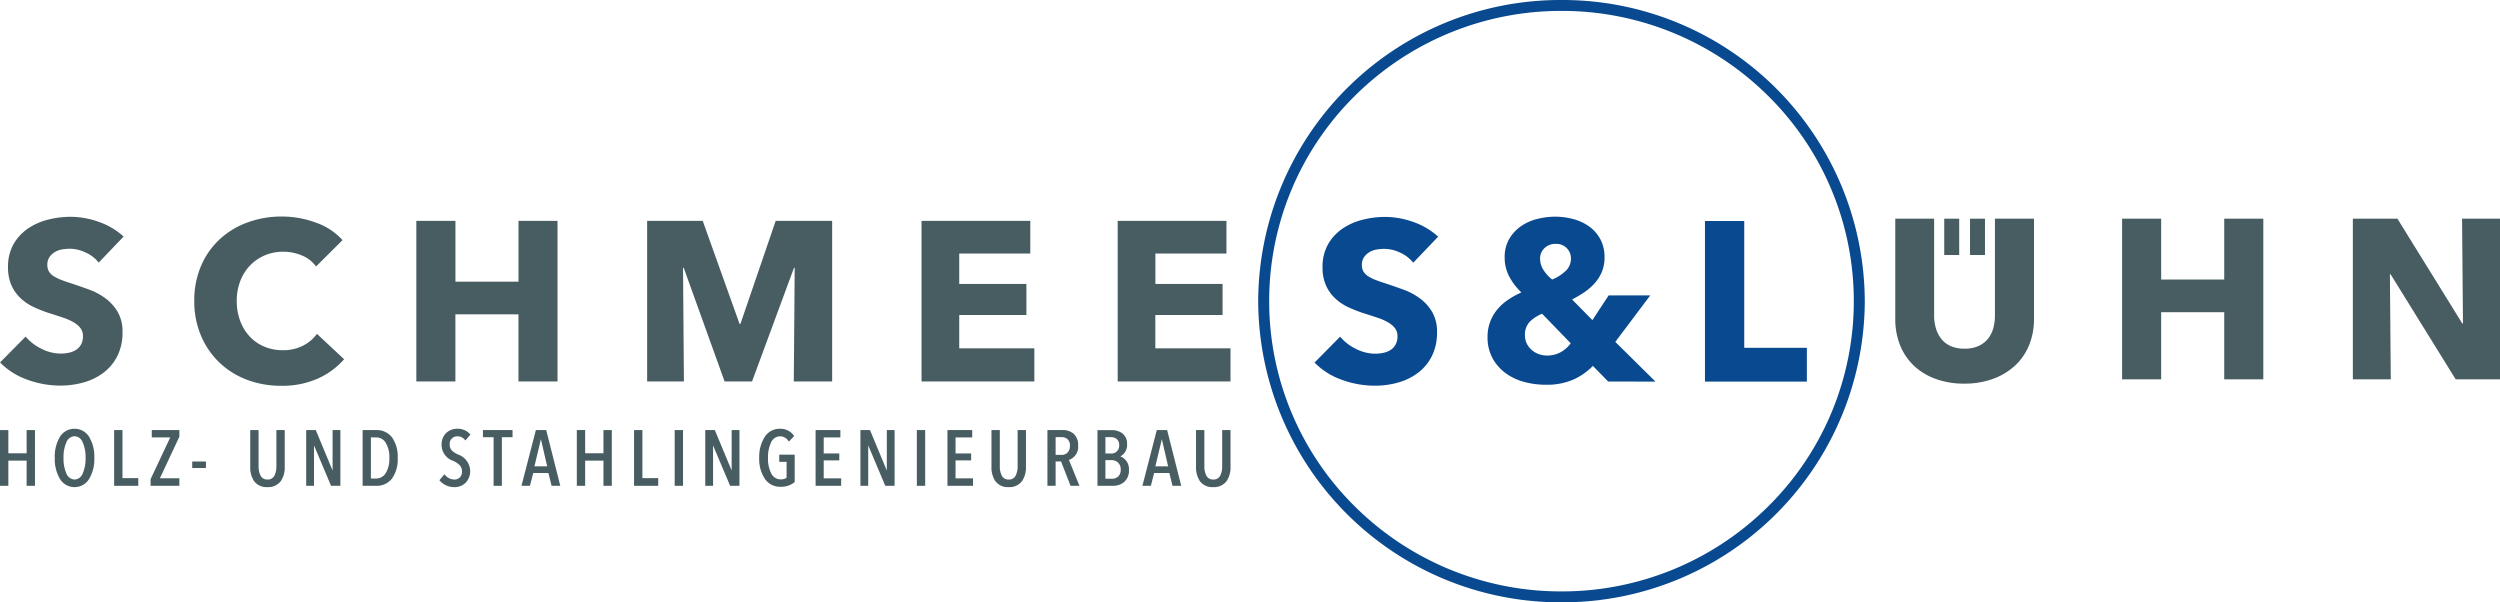 <svg xmlns="http://www.w3.org/2000/svg" xmlns:xlink="http://www.w3.org/1999/xlink" width="280" height="67.46" viewBox="0 0 280 67.46">
  <defs>
    <clipPath id="clip-path">
      <path id="Pfad_8" data-name="Pfad 8" d="M0-24.282H280v-67.46H0Z" transform="translate(0 91.742)" fill="none"/>
    </clipPath>
  </defs>
  <g id="Gruppe_45" data-name="Gruppe 45" transform="translate(0 91.742)">
    <g id="Gruppe_9" data-name="Gruppe 9" transform="translate(0 -43.573)">
      <path id="Pfad_6" data-name="Pfad 6" d="M-1.073,0V2.6H-3.12V0h-.935V6.242h.935V3.421h2.047V6.242h.935V0Z" transform="translate(4.055)" fill="#485d62"/>
    </g>
    <g id="Gruppe_11" data-name="Gruppe 11" transform="translate(0 -91.742)" clip-path="url(#clip-path)">
      <g id="Gruppe_10" data-name="Gruppe 10" transform="translate(6.135 48.022)">
        <path id="Pfad_7" data-name="Pfad 7" d="M-.8,0A1.9,1.9,0,0,0-2.447.909,4.313,4.313,0,0,0-3.018,3.26a4.317,4.317,0,0,0,.582,2.358A1.9,1.9,0,0,0-.8,6.536a1.9,1.9,0,0,0,1.63-.918A4.336,4.336,0,0,0,1.412,3.26,4.3,4.3,0,0,0,.831.909,1.893,1.893,0,0,0-.8,0m0,5.684A1.032,1.032,0,0,1-1.719,5a4.116,4.116,0,0,1-.32-1.738,4.117,4.117,0,0,1,.32-1.738A1.032,1.032,0,0,1-.8.834a1.03,1.03,0,0,1,.907.688A4.1,4.1,0,0,1,.433,3.26,4.116,4.116,0,0,1,.111,5a1.028,1.028,0,0,1-.91.687" transform="translate(3.018 0)" fill="#485d62"/>
      </g>
    </g>
    <g id="Gruppe_12" data-name="Gruppe 12" transform="translate(12.783 -43.573)">
      <path id="Pfad_9" data-name="Pfad 9" d="M-.337,0h-.935V6.242H1.433v-.86H-.337Z" transform="translate(1.272)" fill="#485d62"/>
    </g>
    <g id="Gruppe_13" data-name="Gruppe 13" transform="translate(16.864 -43.573)">
      <path id="Pfad_10" data-name="Pfad 10" d="M-.048-.3H2.02l-2.2,4.679v.738H3.046V4.277H.863L3.046-.384v-.738H-.048Z" transform="translate(0.181 1.122)" fill="#485d62"/>
    </g>
    <g id="Gruppe_14" data-name="Gruppe 14" transform="translate(21.529 -40.054)">
      <path id="Pfad_11" data-name="Pfad 11" d="M0,0V.73H1.537V0Z" fill="#485d62"/>
    </g>
    <g id="Gruppe_16" data-name="Gruppe 16" transform="translate(0 -91.742)" clip-path="url(#clip-path)">
      <g id="Gruppe_15" data-name="Gruppe 15" transform="translate(28.026 48.169)">
        <path id="Pfad_12" data-name="Pfad 12" d="M-1.054-1.44A2.354,2.354,0,0,1-1.263-.362.823.823,0,0,1-2.047.1.832.832,0,0,1-2.84-.362,2.344,2.344,0,0,1-3.049-1.44v-4h-.935v4.078A2.8,2.8,0,0,0-3.564.26a1.723,1.723,0,0,0,1.5.688A1.756,1.756,0,0,0-.549.261,2.754,2.754,0,0,0-.12-1.362V-5.44h-.935Z" transform="translate(3.984 5.44)" fill="#485d62"/>
      </g>
    </g>
    <g id="Gruppe_17" data-name="Gruppe 17" transform="translate(34.294 -43.573)">
      <path id="Pfad_14" data-name="Pfad 14" d="M-1.064-1.63-2.948-6.159H-4.02V.082h.874V-4.442L-1.236.082H-.191V-6.159h-.873Z" transform="translate(4.02 6.159)" fill="#485d62"/>
    </g>
    <g id="Gruppe_20" data-name="Gruppe 20" transform="translate(0 -91.742)" clip-path="url(#clip-path)">
      <g id="Gruppe_18" data-name="Gruppe 18" transform="translate(40.615 48.169)">
        <path id="Pfad_15" data-name="Pfad 15" d="M-.544,0H-2.056V6.242h1.5A2.165,2.165,0,0,0,1.233,5.43a3.687,3.687,0,0,0,.638-2.3A3.736,3.736,0,0,0,1.237.817,2.146,2.146,0,0,0-.544,0M-.553,5.425h-.576V.817h.576A1.244,1.244,0,0,1,.5,1.373,3.034,3.034,0,0,1,.935,3.13,3,3,0,0,1,.5,4.868a1.248,1.248,0,0,1-1.054.557" transform="translate(2.056 0)" fill="#485d62"/>
      </g>
      <g id="Gruppe_19" data-name="Gruppe 19" transform="translate(49.217 48.022)">
        <path id="Pfad_16" data-name="Pfad 16" d="M-.72-.3A1.027,1.027,0,0,1,.128.1L.18.168.75-.491.714-.534A1.823,1.823,0,0,0-.747-1.146,1.76,1.76,0,0,0-1.938-.7,1.774,1.774,0,0,0-2.48.656a1.892,1.892,0,0,0,1.3,1.794,2.572,2.572,0,0,1,.7.46A.936.936,0,0,1-.2,3.6a.833.833,0,0,1-.842.941,1.405,1.405,0,0,1-1.07-.526l-.053-.067-.56.669.035.043a2.168,2.168,0,0,0,1.647.732A1.738,1.738,0,0,0,.211,4.9,1.851,1.851,0,0,0,.72,3.553,2.008,2.008,0,0,0-.671,1.725c-.513-.262-.9-.513-.9-1.088A.838.838,0,0,1-.72-.3" transform="translate(2.721 1.146)" fill="#485d62"/>
      </g>
    </g>
    <g id="Gruppe_21" data-name="Gruppe 21" transform="translate(54.088 -43.573)">
      <path id="Pfad_18" data-name="Pfad 18" d="M0-.288H1.195V5.155h.926V-.288H3.316v-.8H0Z" transform="translate(0 1.087)" fill="#485d62"/>
    </g>
    <g id="Gruppe_22" data-name="Gruppe 22" transform="translate(58.406 -43.573)">
      <path id="Pfad_19" data-name="Pfad 19" d="M-.58,0-2.19,6.242h.949L-.879,4.81H.827l.354,1.432h.975L.581,0ZM.688,4.062H-.739l.726-3.043Z" transform="translate(2.19)" fill="#485d62"/>
    </g>
    <g id="Gruppe_23" data-name="Gruppe 23" transform="translate(64.604 -43.573)">
      <path id="Pfad_20" data-name="Pfad 20" d="M-1.074-.934H-3.121v-2.6h-.935V2.711h.935V-.109h2.047v2.82h.935V-3.53h-.935Z" transform="translate(4.056 3.53)" fill="#485d62"/>
    </g>
    <g id="Gruppe_24" data-name="Gruppe 24" transform="translate(71.014 -43.573)">
      <path id="Pfad_21" data-name="Pfad 21" d="M-.337,0h-.935V6.242H1.433v-.86H-.337Z" transform="translate(1.272)" fill="#485d62"/>
    </g>
    <g id="Gruppe_25" data-name="Gruppe 25" transform="translate(75.564 -43.574)">
      <path id="Pfad_22" data-name="Pfad 22" d="M0-2.247H.935V-8.489H0Z" transform="translate(0 8.489)" fill="#485d62"/>
    </g>
    <g id="Gruppe_26" data-name="Gruppe 26" transform="translate(78.989 -43.573)">
      <path id="Pfad_23" data-name="Pfad 23" d="M-1.064-1.63-2.948-6.159H-4.02V.082h.874V-4.442L-1.236.082H-.191V-6.159h-.873Z" transform="translate(4.02 6.159)" fill="#485d62"/>
    </g>
    <g id="Gruppe_28" data-name="Gruppe 28" transform="translate(0 -91.742)" clip-path="url(#clip-path)">
      <g id="Gruppe_27" data-name="Gruppe 27" transform="translate(85.036 48.022)">
        <path id="Pfad_24" data-name="Pfad 24" d="M-.806-1.334H.017V.451A1.157,1.157,0,0,1-.666.627,1.16,1.16,0,0,1-1.708-.048a3.675,3.675,0,0,1-.357-1.733,3.875,3.875,0,0,1,.338-1.713,1.115,1.115,0,0,1,1-.7,1.121,1.121,0,0,1,.952.522L.273-3.6l.592-.629L.834-4.277a1.846,1.846,0,0,0-1.6-.763A1.97,1.97,0,0,0-2.449-4.1a4.2,4.2,0,0,0-.6,2.321A4.044,4.044,0,0,0-2.424.559a2.058,2.058,0,0,0,1.741.9A2.4,2.4,0,0,0,.9.954L.925.934V-2.142H-.806Z" transform="translate(3.045 5.04)" fill="#485d62"/>
      </g>
    </g>
    <g id="Gruppe_29" data-name="Gruppe 29" transform="translate(91.347 -43.574)">
      <path id="Pfad_26" data-name="Pfad 26" d="M-.327-1.222H1.416V-2H-.327V-3.793H1.54v-.825H-1.236V1.624H1.628V.79H-.327Z" transform="translate(1.236 4.618)" fill="#485d62"/>
    </g>
    <g id="Gruppe_30" data-name="Gruppe 30" transform="translate(96.367 -43.573)">
      <path id="Pfad_27" data-name="Pfad 27" d="M-1.064-1.63-2.948-6.159H-4.02V.082h.874V-4.442L-1.236.082H-.191V-6.159h-.873Z" transform="translate(4.02 6.159)" fill="#485d62"/>
    </g>
    <g id="Gruppe_31" data-name="Gruppe 31" transform="translate(102.687 -43.574)">
      <path id="Pfad_28" data-name="Pfad 28" d="M0-2.247H.935V-8.489H0Z" transform="translate(0 8.489)" fill="#485d62"/>
    </g>
    <g id="Gruppe_32" data-name="Gruppe 32" transform="translate(106.114 -43.574)">
      <path id="Pfad_29" data-name="Pfad 29" d="M-.327-1.222H1.417V-2H-.327V-3.793H1.54v-.825H-1.235V1.624H1.628V.79H-.327Z" transform="translate(1.235 4.618)" fill="#485d62"/>
    </g>
    <g id="Gruppe_36" data-name="Gruppe 36" transform="translate(0 -91.742)" clip-path="url(#clip-path)">
      <g id="Gruppe_33" data-name="Gruppe 33" transform="translate(111.044 48.169)">
        <path id="Pfad_30" data-name="Pfad 30" d="M-1.054-1.44A2.354,2.354,0,0,1-1.263-.362.823.823,0,0,1-2.047.1.832.832,0,0,1-2.84-.362,2.344,2.344,0,0,1-3.049-1.44v-4h-.935v4.078A2.8,2.8,0,0,0-3.564.26a1.723,1.723,0,0,0,1.5.688A1.756,1.756,0,0,0-.549.261,2.754,2.754,0,0,0-.12-1.362V-5.44h-.935Z" transform="translate(3.984 5.44)" fill="#485d62"/>
      </g>
      <g id="Gruppe_34" data-name="Gruppe 34" transform="translate(117.312 48.168)">
        <path id="Pfad_31" data-name="Pfad 31" d="M-1.238-.624A1.679,1.679,0,0,0-1.76-1.96a1.848,1.848,0,0,0-1.229-.4H-4.677V3.886h.917V1.16h.609l1.062,2.726h1L-2.268.989A1.548,1.548,0,0,0-1.238-.624M-3.76-1.565h.648a1.013,1.013,0,0,1,.653.2.943.943,0,0,1,.3.777A1.058,1.058,0,0,1-2.42.162a.9.9,0,0,1-.675.259H-3.76Z" transform="translate(4.677 2.356)" fill="#485d62"/>
      </g>
      <g id="Gruppe_35" data-name="Gruppe 35" transform="translate(122.916 48.169)">
        <path id="Pfad_32" data-name="Pfad 32" d="M-.922-1.06A1.429,1.429,0,0,0-.17-2.427a1.435,1.435,0,0,0-.6-1.263A2.043,2.043,0,0,0-1.911-4H-3.485V2.237h1.759A1.9,1.9,0,0,0-.55,1.854,1.655,1.655,0,0,0,.042.488,1.53,1.53,0,0,0-.922-1.06m-1.672.425h.665A.991.991,0,0,1-.883.437a.987.987,0,0,1-.295.771,1.051,1.051,0,0,1-.715.24h-.7Zm.612-.748h-.612V-3.214H-2a1.054,1.054,0,0,1,.658.2.853.853,0,0,1,.29.71.867.867,0,0,1-.931.924" transform="translate(3.485 4.004)" fill="#485d62"/>
      </g>
    </g>
    <g id="Gruppe_37" data-name="Gruppe 37" transform="translate(127.95 -43.573)">
      <path id="Pfad_34" data-name="Pfad 34" d="M-.58,0-2.19,6.242h.949L-.879,4.81H.827l.354,1.432h.975L.581,0ZM.689,4.062H-.739l.726-3.043Z" transform="translate(2.19)" fill="#485d62"/>
    </g>
    <g id="Gruppe_42" data-name="Gruppe 42" transform="translate(0 -91.742)" clip-path="url(#clip-path)">
      <g id="Gruppe_38" data-name="Gruppe 38" transform="translate(133.954 48.169)">
        <path id="Pfad_35" data-name="Pfad 35" d="M-1.054,0V4a2.352,2.352,0,0,1-.208,1.078.823.823,0,0,1-.785.459.831.831,0,0,1-.793-.459A2.34,2.34,0,0,1-3.049,4V0h-.935V4.078A2.8,2.8,0,0,0-3.564,5.7a1.722,1.722,0,0,0,1.5.688A1.756,1.756,0,0,0-.549,5.7,2.753,2.753,0,0,0-.12,4.078V0Z" transform="translate(3.984)" fill="#485d62"/>
      </g>
      <g id="Gruppe_39" data-name="Gruppe 39" transform="translate(212.275 24.494)">
        <path id="Pfad_36" data-name="Pfad 36" d="M-5.591-4.033V-15.239H-9.967v10.85a5.331,5.331,0,0,1-.179,1.4,3.288,3.288,0,0,1-.589,1.182A2.871,2.871,0,0,1-11.8-.984a3.7,3.7,0,0,1-1.574.3,3.7,3.7,0,0,1-1.574-.3,2.761,2.761,0,0,1-1.049-.826,3.558,3.558,0,0,1-.589-1.182,4.985,4.985,0,0,1-.192-1.4v-10.85h-4.35V-4.033a7.859,7.859,0,0,0,.537,2.96,6.462,6.462,0,0,0,1.536,2.287A7,7,0,0,0-16.62,2.7a9.18,9.18,0,0,0,3.224.534A9.222,9.222,0,0,0-10.184,2.7,7.257,7.257,0,0,0-7.715,1.214,6.44,6.44,0,0,0-6.141-1.073a7.706,7.706,0,0,0,.55-2.96M20.091,2.751v-17.99H15.715v6.81H8.652v-6.81H4.276V2.751H8.652V-4.77h7.063V2.751Zm26.511,0v-17.99H42.353l.1,11.739H42.38L35.112-15.239H30.121V2.751H34.37l-.1-11.765h.077L41.637,2.751Z" transform="translate(21.124 15.239)" fill="#485d62"/>
      </g>
      <g id="Gruppe_40" data-name="Gruppe 40" transform="translate(147.229 24.265)">
        <path id="Pfad_37" data-name="Pfad 37" d="M-4.983-.8a8.094,8.094,0,0,0-2.8-1.652,9.468,9.468,0,0,0-3.135-.559,10.278,10.278,0,0,0-2.534.318,6.951,6.951,0,0,0-2.252,1A5.328,5.328,0,0,0-17.317.059a5.061,5.061,0,0,0-.614,2.566,4.872,4.872,0,0,0,.4,2.071,4.53,4.53,0,0,0,1.05,1.449A5.663,5.663,0,0,0-15,7.123a15.227,15.227,0,0,0,1.7.661q.9.28,1.6.521a5.936,5.936,0,0,1,1.177.534,2.5,2.5,0,0,1,.729.648,1.447,1.447,0,0,1,.256.864,1.9,1.9,0,0,1-.205.915,1.656,1.656,0,0,1-.55.61,2.355,2.355,0,0,1-.806.331,4.4,4.4,0,0,1-.947.1,4.782,4.782,0,0,1-2.163-.546,5.269,5.269,0,0,1-1.752-1.36l-2.866,2.9a7.974,7.974,0,0,0,3.02,1.918,10.741,10.741,0,0,0,3.761.673,9.409,9.409,0,0,0,2.585-.356,6.648,6.648,0,0,0,2.227-1.092,5.359,5.359,0,0,0,1.548-1.868A5.839,5.839,0,0,0-5.11,9.893a4.331,4.331,0,0,0-.538-2.249A5.137,5.137,0,0,0-7,6.132a7.221,7.221,0,0,0-1.817-.979q-1-.367-1.919-.673-.641-.2-1.152-.394a5,5,0,0,1-.882-.419,1.7,1.7,0,0,1-.564-.534,1.411,1.411,0,0,1-.191-.762,1.479,1.479,0,0,1,.243-.877,1.981,1.981,0,0,1,.6-.559A2.3,2.3,0,0,1-11.88.644,5.263,5.263,0,0,1-11,.567,4.177,4.177,0,0,1-9.244.986,3.947,3.947,0,0,1-7.772,2.117ZM19.358,15.432l-4.5-4.446,3.915-5.209H14.112l-1.817,2.77L10.017,6.234A12.919,12.919,0,0,0,11.425,5.4,6.228,6.228,0,0,0,12.59,4.366,4.441,4.441,0,0,0,13.37,3.1a4.148,4.148,0,0,0,.282-1.563,4.222,4.222,0,0,0-.474-2.058,4.223,4.223,0,0,0-1.254-1.423,5.435,5.435,0,0,0-1.779-.826,7.791,7.791,0,0,0-2.021-.267,8.226,8.226,0,0,0-2.009.254A5.528,5.528,0,0,0,4.3-1.974,4.5,4.5,0,0,0,2.98-.55a4.016,4.016,0,0,0-.512,2.083A4.485,4.485,0,0,0,2.98,3.667,7.018,7.018,0,0,0,4.337,5.446,9.777,9.777,0,0,0,2.9,6.234,5.855,5.855,0,0,0,1.688,7.3,4.784,4.784,0,0,0,.857,8.7a4.71,4.71,0,0,0-.307,1.728A4.868,4.868,0,0,0,1.1,12.8a5.135,5.135,0,0,0,1.459,1.677,6.16,6.16,0,0,0,2.085.99,9.192,9.192,0,0,0,2.405.318,7.4,7.4,0,0,0,3.16-.6,7.067,7.067,0,0,0,2.137-1.512l1.715,1.753ZM9.275,3.057A4.694,4.694,0,0,1,7.791,4,4.2,4.2,0,0,1,6.78,2.88a2.366,2.366,0,0,1-.346-1.22,1.557,1.557,0,0,1,.5-1.182A1.742,1.742,0,0,1,8.175.008,1.654,1.654,0,0,1,9.429.491a1.634,1.634,0,0,1,.46,1.169,1.86,1.86,0,0,1-.614,1.4m.589,8.08a3.442,3.442,0,0,1-1.152,1.017,3.147,3.147,0,0,1-1.51.355,2.69,2.69,0,0,1-.9-.152,2.443,2.443,0,0,1-.78-.445,2.29,2.29,0,0,1-.563-.711,2.04,2.04,0,0,1-.218-.953,2.051,2.051,0,0,1,.576-1.563,4.165,4.165,0,0,1,1.344-.852Zm26.449,4.294V11.646H29.3v-14.2H24.9v17.99Z" transform="translate(18.827 3.041)" fill="#09498f"/>
      </g>
      <g id="Gruppe_41" data-name="Gruppe 41" transform="translate(0.002 24.252)">
        <path id="Pfad_38" data-name="Pfad 38" d="M-4.983-.8a8.1,8.1,0,0,0-2.8-1.652,9.461,9.461,0,0,0-3.135-.559,10.272,10.272,0,0,0-2.533.318,6.951,6.951,0,0,0-2.252,1A5.32,5.32,0,0,0-17.317.059a5.061,5.061,0,0,0-.614,2.566,4.872,4.872,0,0,0,.4,2.071,4.528,4.528,0,0,0,1.049,1.449A5.679,5.679,0,0,0-15,7.123a15.227,15.227,0,0,0,1.7.661q.9.28,1.6.521a5.956,5.956,0,0,1,1.177.534,2.5,2.5,0,0,1,.729.648,1.442,1.442,0,0,1,.256.864,1.912,1.912,0,0,1-.2.915,1.656,1.656,0,0,1-.55.61,2.361,2.361,0,0,1-.806.331,4.4,4.4,0,0,1-.947.1,4.777,4.777,0,0,1-2.163-.546,5.279,5.279,0,0,1-1.753-1.36l-2.866,2.9a7.977,7.977,0,0,0,3.019,1.918,10.748,10.748,0,0,0,3.762.673,9.441,9.441,0,0,0,2.585-.355,6.67,6.67,0,0,0,2.227-1.093,5.359,5.359,0,0,0,1.548-1.868,5.839,5.839,0,0,0,.576-2.681,4.331,4.331,0,0,0-.538-2.249A5.148,5.148,0,0,0-7,6.132a7.221,7.221,0,0,0-1.817-.979q-1-.367-1.919-.673-.64-.2-1.152-.394a5.031,5.031,0,0,1-.883-.419,1.716,1.716,0,0,1-.563-.534,1.405,1.405,0,0,1-.192-.763,1.478,1.478,0,0,1,.243-.876,1.984,1.984,0,0,1,.6-.559A2.3,2.3,0,0,1-11.88.644,5.263,5.263,0,0,1-11,.567,4.179,4.179,0,0,1-9.244.986,3.953,3.953,0,0,1-7.772,2.117Zm24.7,13.747L16.671,10.1a4.406,4.406,0,0,1-1.56,1.321,4.845,4.845,0,0,1-2.278.509,5.2,5.2,0,0,1-2.073-.407,4.8,4.8,0,0,1-1.625-1.131A5.2,5.2,0,0,1,8.072,8.648a6.281,6.281,0,0,1-.384-2.236,6.1,6.1,0,0,1,.384-2.2A5.253,5.253,0,0,1,9.147,2.473,4.948,4.948,0,0,1,10.8,1.317,5.219,5.219,0,0,1,12.909.9a5.389,5.389,0,0,1,2.047.407,3.672,3.672,0,0,1,1.612,1.245L19.537-.4A7.228,7.228,0,0,0,16.53-2.367a11,11,0,0,0-3.774-.674,11.092,11.092,0,0,0-3.864.66A9.256,9.256,0,0,0,5.769-.487,8.7,8.7,0,0,0,3.684,2.5a9.793,9.793,0,0,0-.755,3.913,9.8,9.8,0,0,0,.742,3.862,9,9,0,0,0,2.047,3.011A9.112,9.112,0,0,0,8.8,15.229a10.682,10.682,0,0,0,3.877.686,9.758,9.758,0,0,0,4.069-.8,8.6,8.6,0,0,0,2.968-2.172m23.9,2.49V-2.558H39.243v6.81H32.181v-6.81H27.8v17.99h4.376V7.911h7.063v7.521Zm30.758,0V-2.558H68.049L64.1,8.978H64L59.876-2.558H53.65v17.99h4.12l-.1-12.73h.077l4.58,12.73H65.4L70.1,2.7h.076l-.1,12.73Zm22.647,0v-3.71H88.606V7.987h7.523V4.506H88.606V1.1h7.958V-2.558H84.383v17.99Zm21.968,0v-3.71h-8.419V7.987H118.1V4.506h-7.524V1.1h7.958V-2.558H106.352v17.99Z" transform="translate(18.827 3.041)" fill="#485d62"/>
      </g>
    </g>
    <path id="Pfad_40" data-name="Pfad 40" d="M296.136-54.363h1.676v-4.069h-1.676Z" transform="translate(-78.382 -8.817)" fill="#485d62"/>
    <path id="Pfad_41" data-name="Pfad 41" d="M300.063-54.363h1.676v-4.069h-1.676Z" transform="translate(-79.421 -8.817)" fill="#485d62"/>
    <g id="Gruppe_44" data-name="Gruppe 44" transform="translate(0 -91.742)" clip-path="url(#clip-path)">
      <g id="Gruppe_43" data-name="Gruppe 43" transform="translate(140.918 0)">
        <path id="Pfad_42" data-name="Pfad 42" d="M-24.233-12.141h-.615a32.287,32.287,0,0,1-9.589,22.986,32.751,32.751,0,0,1-23.149,9.522,32.751,32.751,0,0,1-23.149-9.522,32.29,32.29,0,0,1-9.589-22.986,32.29,32.29,0,0,1,9.589-22.986,32.751,32.751,0,0,1,23.149-9.522,32.751,32.751,0,0,1,23.149,9.522,32.287,32.287,0,0,1,9.589,22.986h1.231a33.851,33.851,0,0,0-33.969-33.73,33.851,33.851,0,0,0-33.969,33.73,33.851,33.851,0,0,0,33.969,33.73,33.851,33.851,0,0,0,33.969-33.73Z" transform="translate(91.555 45.871)" fill="#09498f"/>
      </g>
    </g>
  </g>
</svg>
